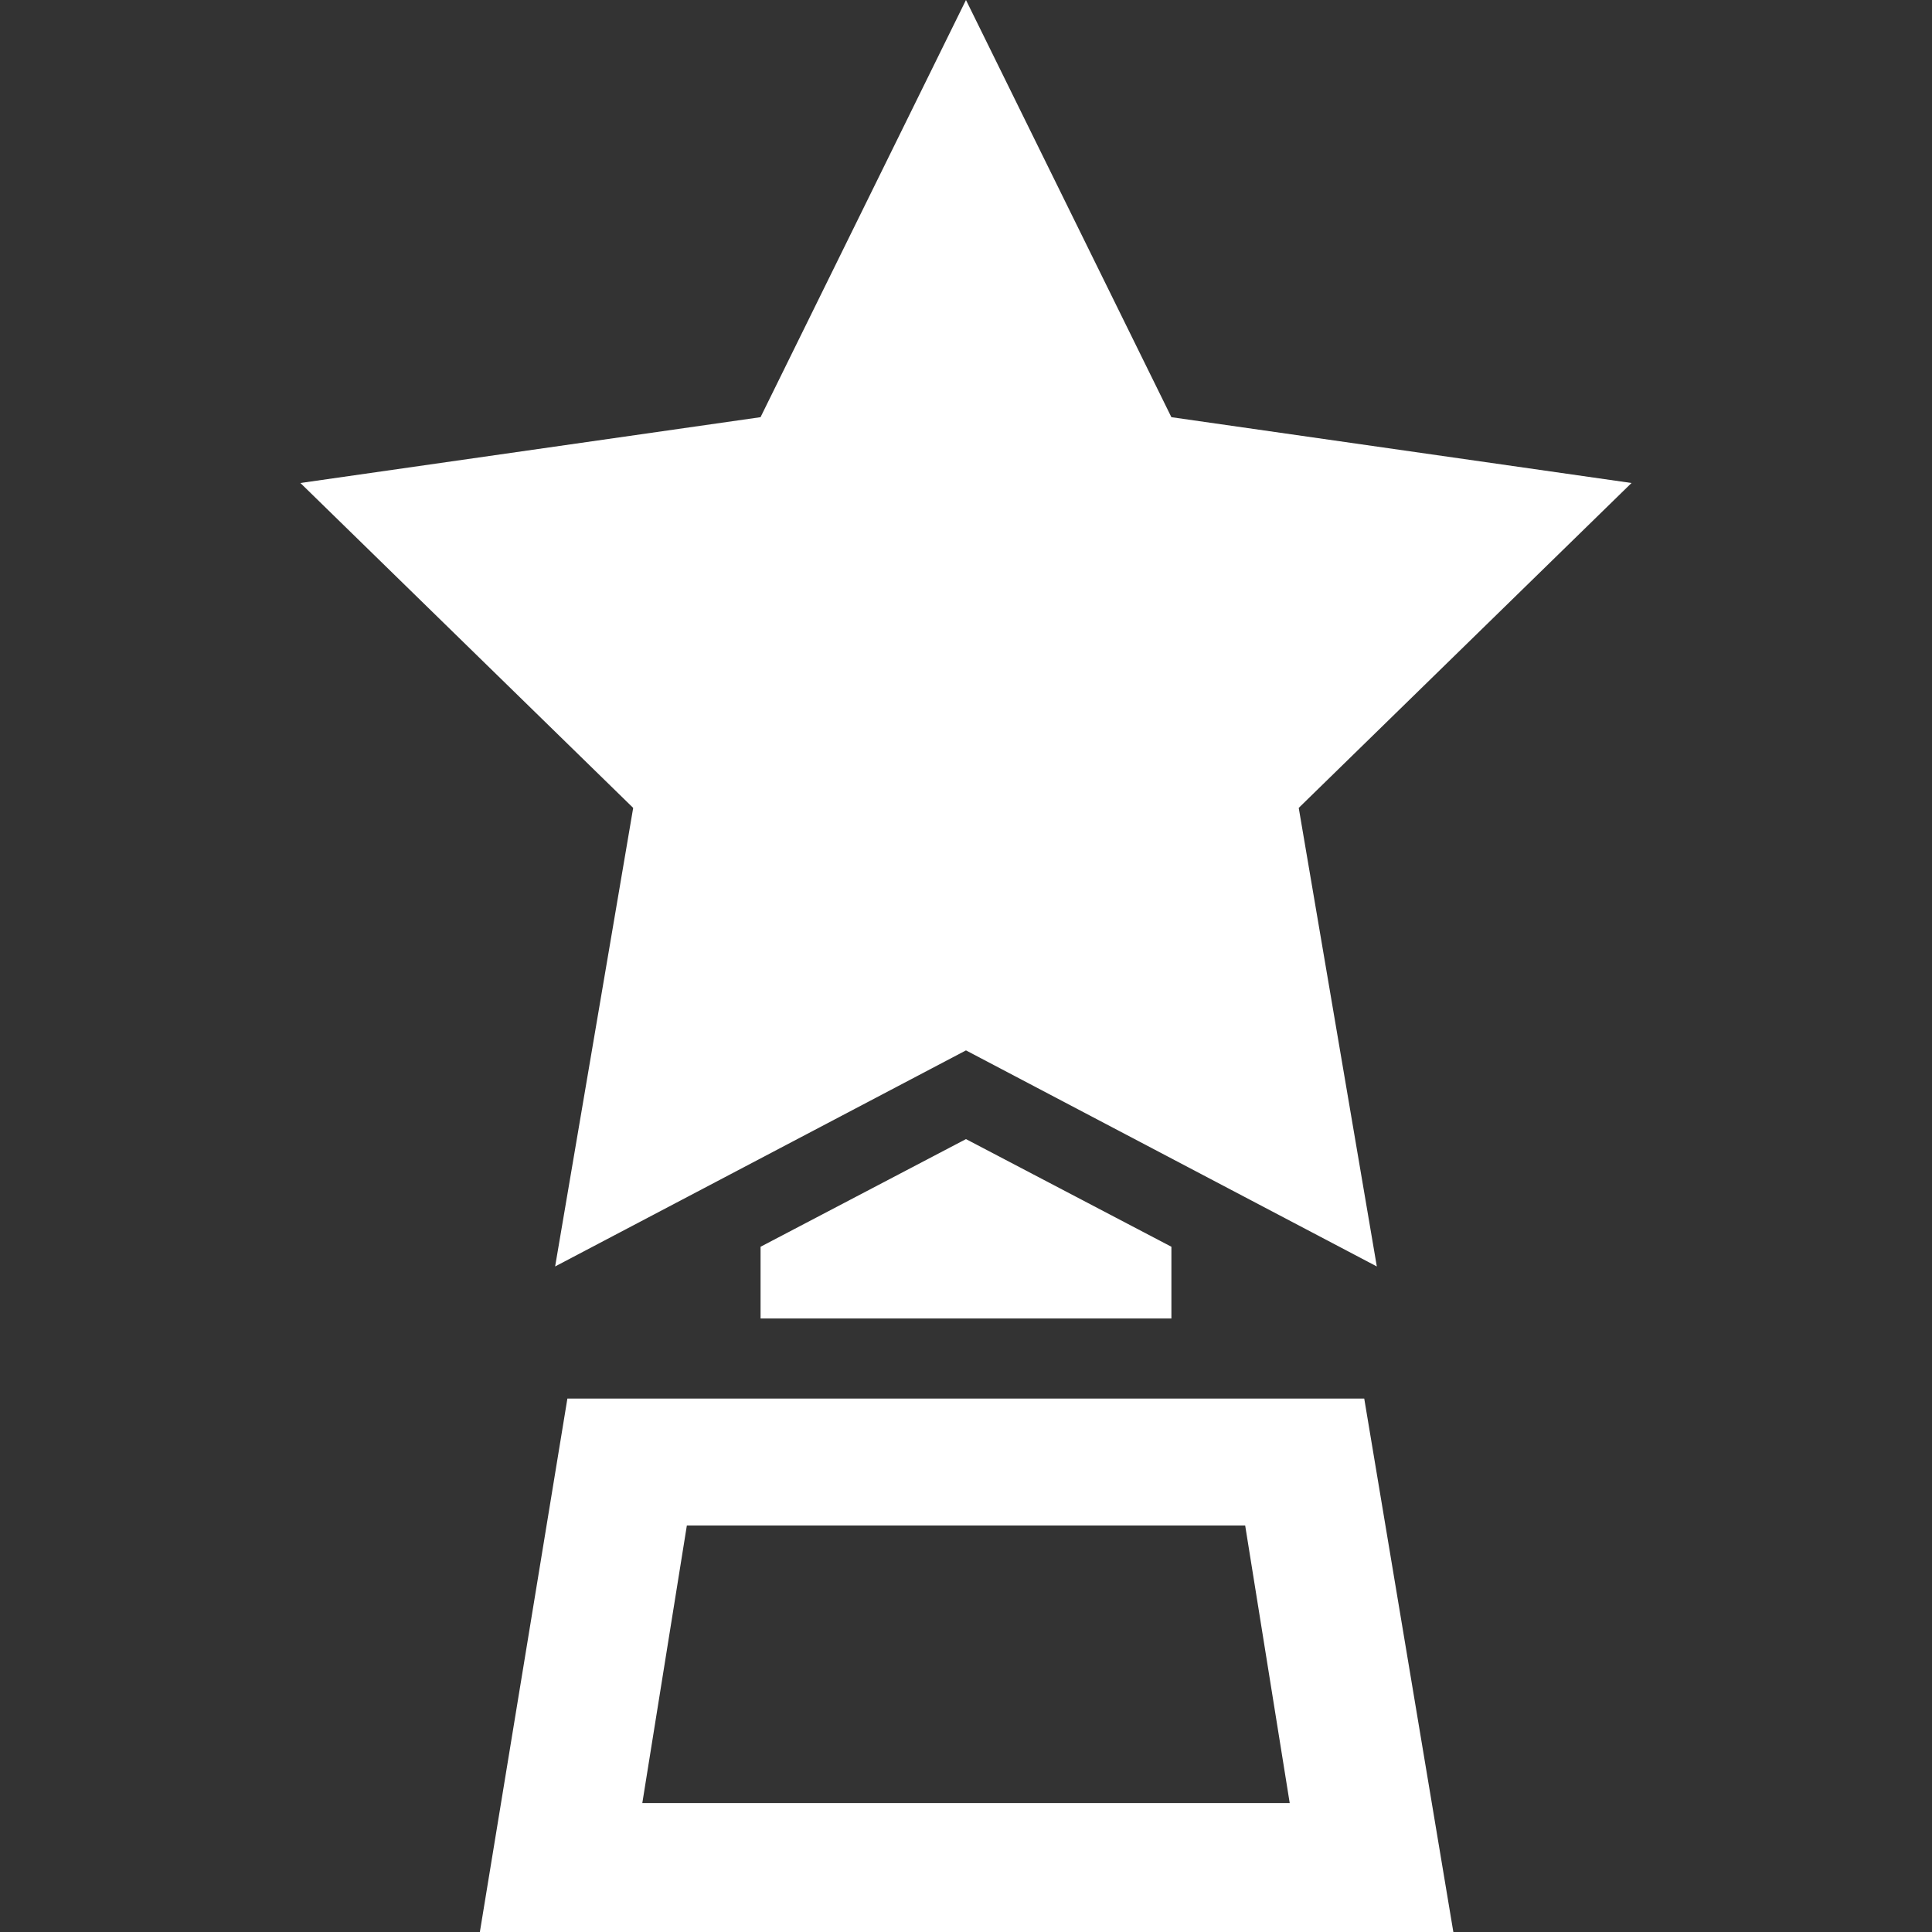 <svg width="72" height="72" viewBox="0 0 72 72" fill="none" xmlns="http://www.w3.org/2000/svg">
<rect x="0" y="0" width="72" height="72" fill="#333333" stroke="none"/>
<g clip-path="url(#clip0_541_6130)">
<path d="M21.145 52.12L17.883 72H54.162L50.841 52.12H21.145ZM23.937 67.195L25.597 56.851H46.404L48.064 67.195H23.937Z" fill="white"/>
<path d="M20.688 47.197L35.999 39.145L51.31 47.197L48.4 30.108L60.802 18L43.654 15.547L35.999 0L28.343 15.547L11.195 18L23.597 30.108L20.688 47.197Z" fill="white"/>
<path d="M28.344 46.463V49.137H43.655V46.463L35.999 42.451L28.344 46.463Z" fill="white"/>
</g>
<defs>
<clipPath id="clip0_541_6130">
<rect width="72" height="72" fill="white" transform="translate(0 0)"/>
</clipPath>
</defs>
</svg>
